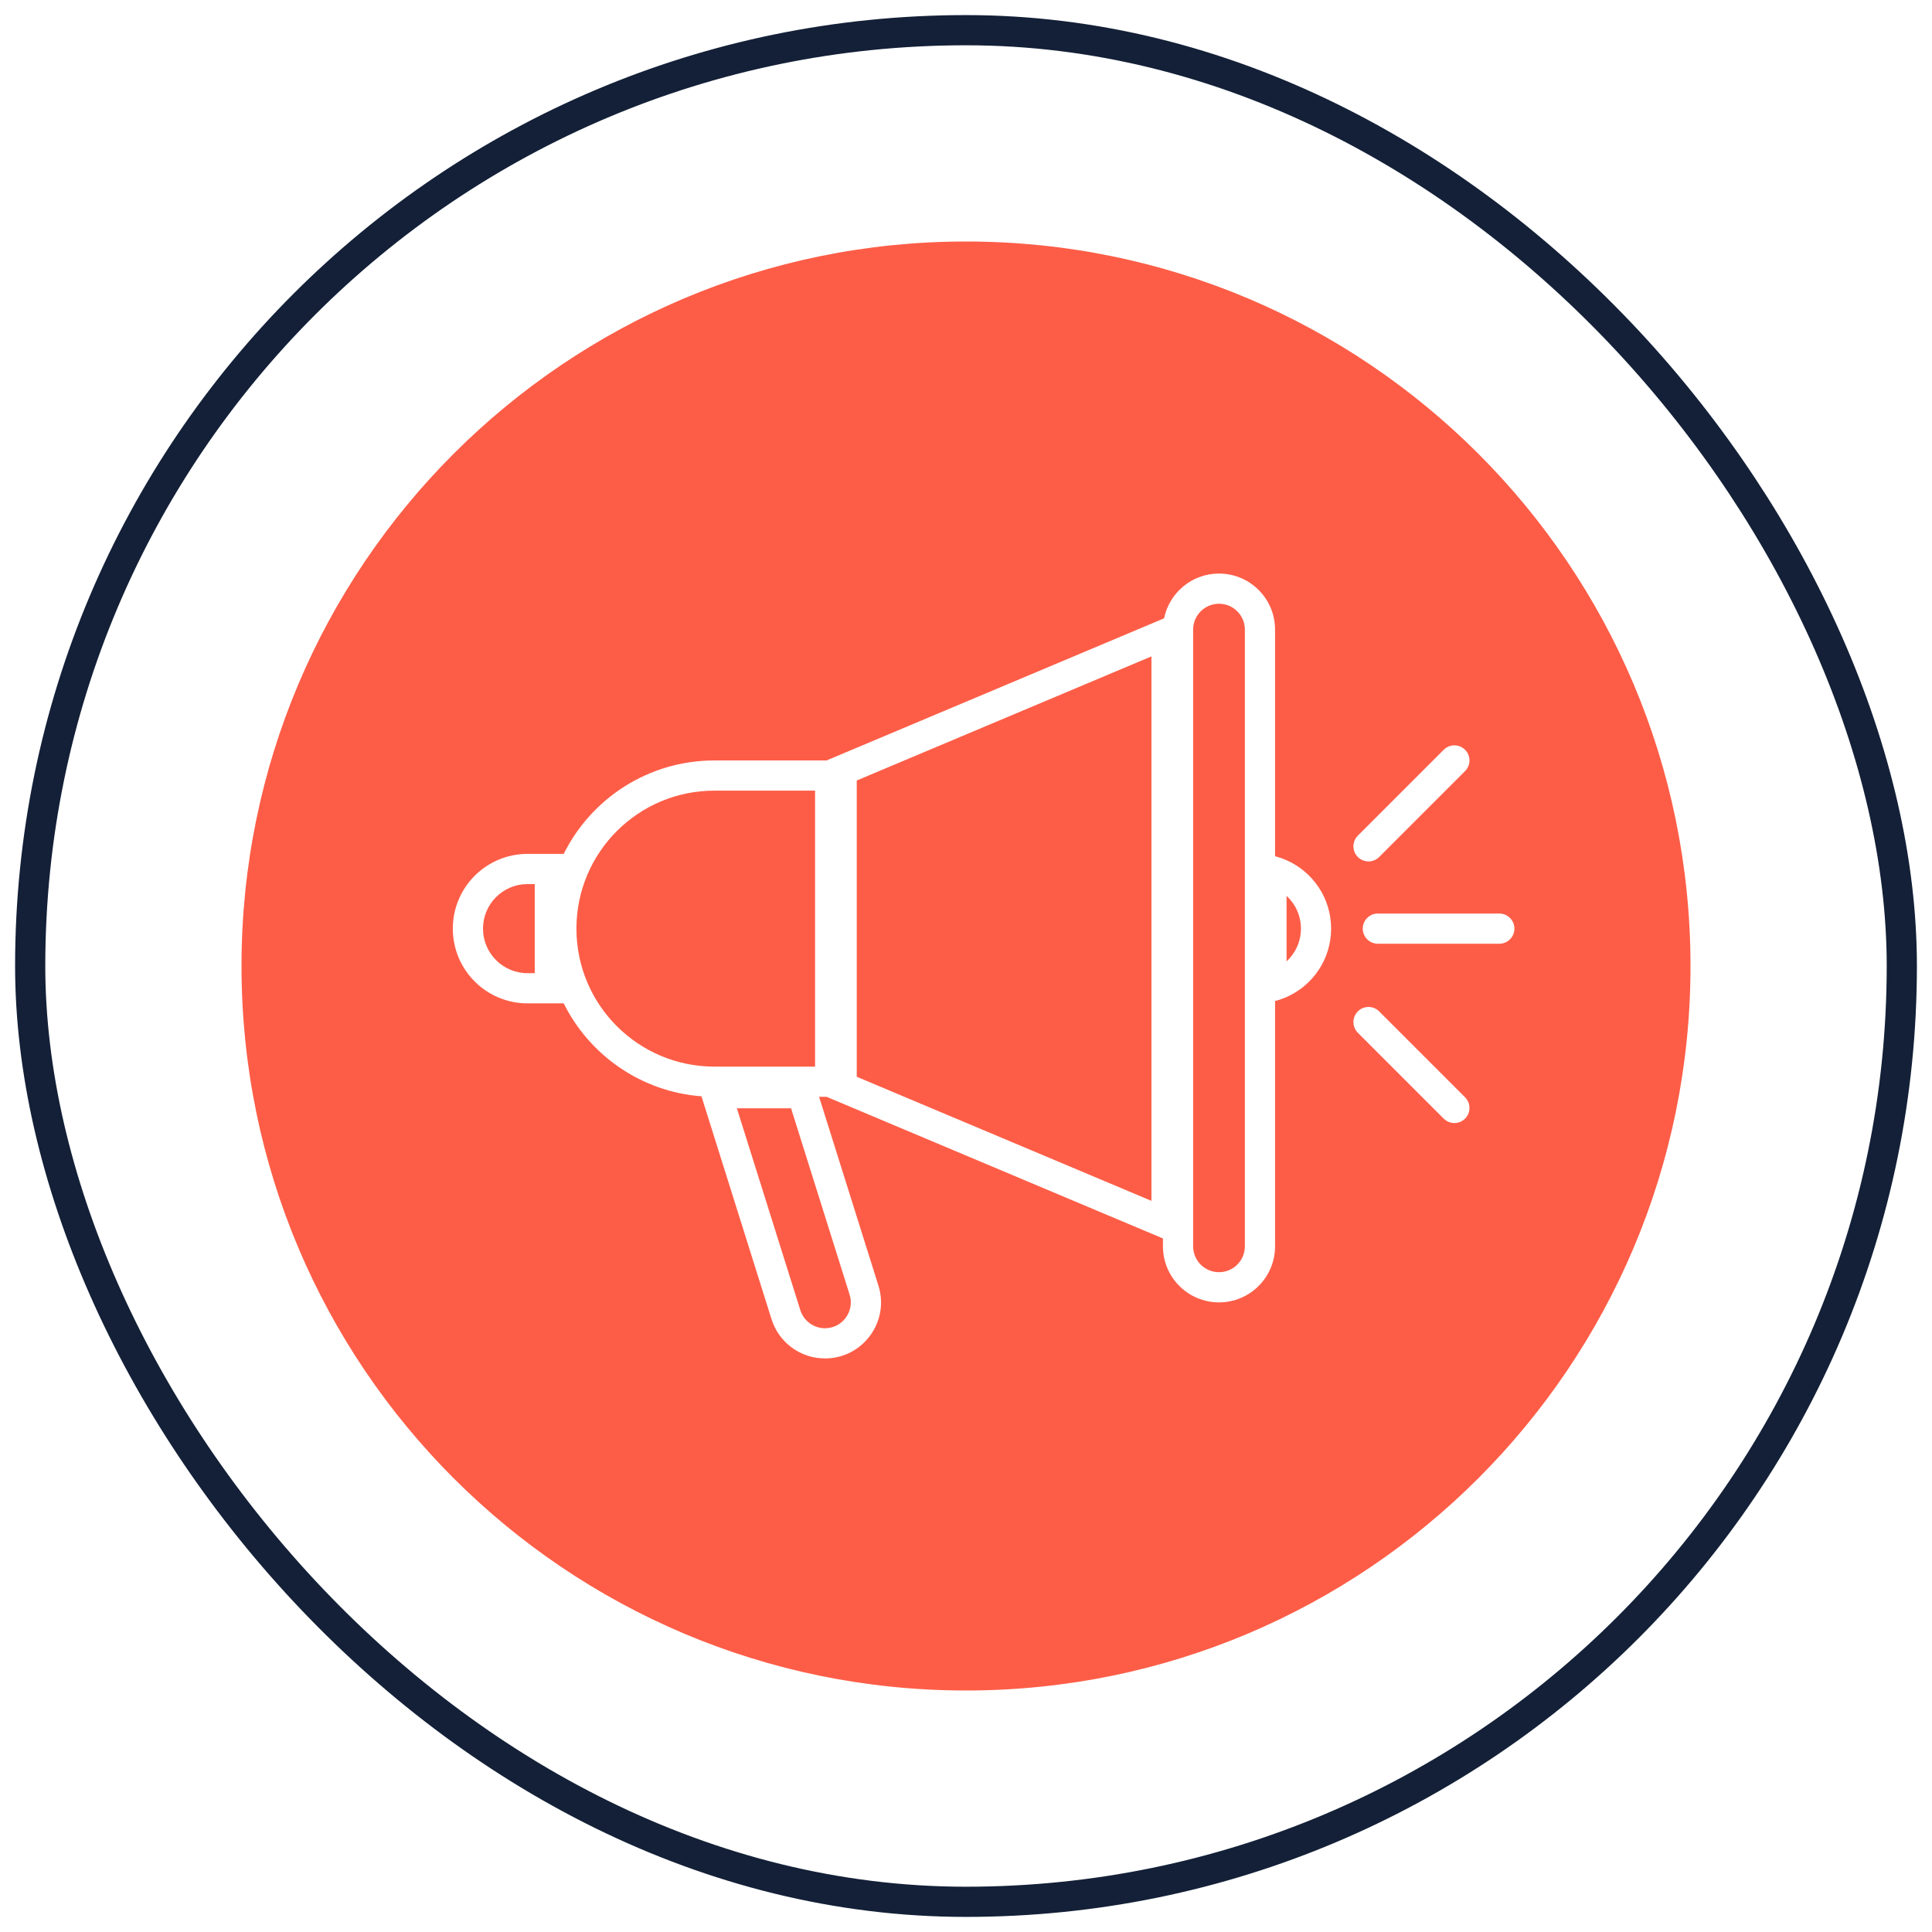 <svg width="64" height="64" viewBox="0 0 64 64" fill="none" xmlns="http://www.w3.org/2000/svg">
<rect x="1" y="1" width="62" height="62" rx="31" stroke="#132037"/>
<path fill-rule="evenodd" clip-rule="evenodd" d="M32 8C18.745 8 8 18.745 8 32C8 45.255 18.745 56 32 56C45.255 56 56 45.255 56 32C56 18.745 45.255 8 32 8ZM27.381 25.191L38.143 20.659L38.562 20.483C38.735 19.637 39.483 19 40.381 19C41.407 19 42.238 19.831 42.238 20.857V28.364C42.37 28.398 42.497 28.442 42.619 28.496C43.489 28.88 44.095 29.75 44.095 30.762C44.095 31.774 43.489 32.644 42.619 33.028C42.497 33.082 42.37 33.126 42.238 33.16V41.286C42.238 42.311 41.407 43.143 40.381 43.143C39.355 43.143 38.524 42.311 38.524 41.286V41.025L38.143 40.865L27.381 36.333L27.133 36.333L29.099 42.587C29.475 43.783 28.582 45 27.328 45C26.517 45 25.801 44.474 25.558 43.7L23.362 36.714L23.237 36.317C21.233 36.164 19.526 34.951 18.674 33.238H17.714H17.476C16.109 33.238 15 32.13 15 30.762C15 29.394 16.109 28.286 17.476 28.286H17.714H18.674C19.586 26.451 21.479 25.191 23.667 25.191H27H27.381ZM26.512 43.401L24.41 36.714H26.205L28.145 42.887C28.318 43.439 27.906 44 27.328 44C26.954 44 26.624 43.757 26.512 43.401ZM45.143 30.762C45.143 30.486 45.367 30.262 45.643 30.262H49.667C49.943 30.262 50.167 30.486 50.167 30.762C50.167 31.038 49.943 31.262 49.667 31.262H45.643C45.367 31.262 45.143 31.038 45.143 30.762ZM44.98 27.682C44.785 27.877 44.785 28.194 44.98 28.389C45.175 28.585 45.492 28.585 45.687 28.389L48.532 25.544C48.727 25.349 48.727 25.032 48.532 24.837C48.337 24.642 48.02 24.642 47.825 24.837L44.98 27.682ZM44.98 33.504C44.785 33.699 44.785 34.015 44.98 34.211L47.825 37.056C48.02 37.251 48.337 37.251 48.532 37.056C48.727 36.861 48.727 36.544 48.532 36.349L45.687 33.504C45.492 33.308 45.175 33.308 44.98 33.504ZM23.667 26.191H27V35.333H23.667C21.142 35.333 19.095 33.287 19.095 30.762C19.095 28.237 21.142 26.191 23.667 26.191ZM41.238 41.286V20.857C41.238 20.384 40.854 20 40.381 20C39.908 20 39.524 20.384 39.524 20.857V41.286C39.524 41.759 39.908 42.143 40.381 42.143C40.854 42.143 41.238 41.759 41.238 41.286ZM17.476 29.286H17.714V32.238H17.476C16.661 32.238 16 31.577 16 30.762C16 29.947 16.661 29.286 17.476 29.286ZM42.619 31.848V29.676C42.912 29.946 43.095 30.332 43.095 30.762C43.095 31.191 42.912 31.578 42.619 31.848ZM38.143 39.78V21.744L28.381 25.855V35.669L38.143 39.78Z" fill="#FD5D47"/>
</svg>
